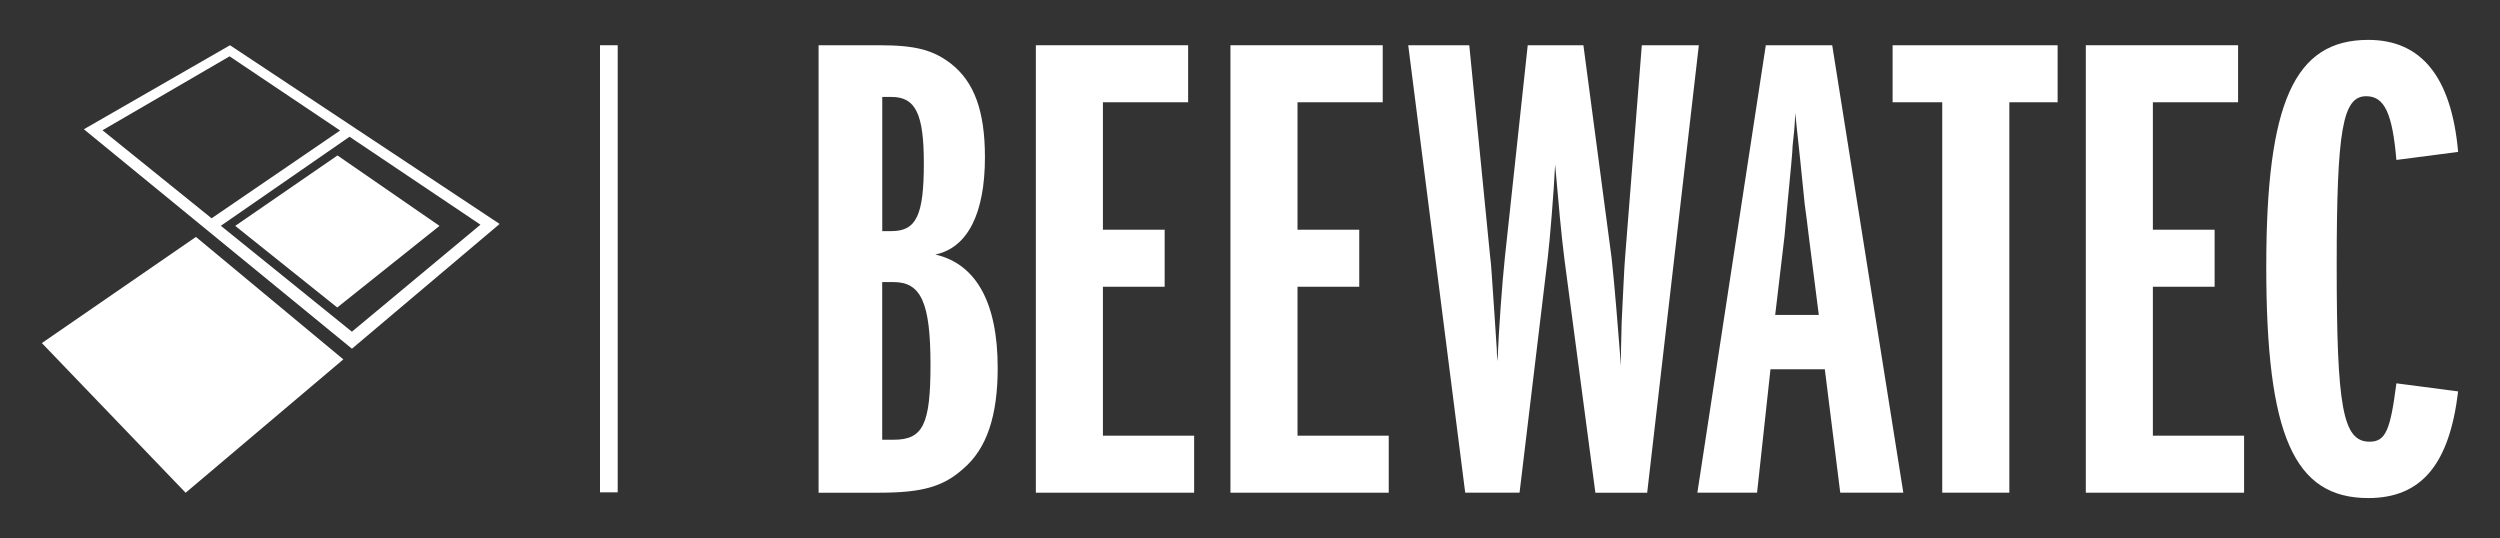<?xml version="1.0" encoding="utf-8"?>
<!-- Generator: Adobe Illustrator 26.4.1, SVG Export Plug-In . SVG Version: 6.00 Build 0)  -->
<svg version="1.1" id="Ebene_1" xmlns="http://www.w3.org/2000/svg" xmlns:xlink="http://www.w3.org/1999/xlink" x="0px" y="0px"
	 viewBox="0 0 541 116.42" style="enable-background:new 0 0 541 116.42;" xml:space="preserve">
<rect x="0" y="0" width="541" height="116.42" fill="#333333" stroke="none"/>
<style type="text/css">
	.st0{fill:#FFFFFF;}
</style>
<g>
	<path class="st0" d="M76.16,75.46L18.15,27.97L49.77,9.79l58.35,38.67L76.16,75.46z M73.6,28.24L49.68,12.19l-27.5,16l23.61,19.05
		L73.6,28.24z M103.97,48.62L75.64,29.59L47.79,48.86l28.36,22.92L103.97,48.62z"/>
	<path class="st0" d="M72.98,66.54L50.9,48.88l22.13-15.24l22.08,15.24L72.98,66.54z M74.3,77.77l-31.9-26.5L9.06,74.24l31.11,32.39
		L74.3,77.77z"/>
</g>
<rect x="129.84" y="9.79" class="st0" width="3.83" height="96.75"/>
<g>
	<path class="st0" d="M177.13,9.79h13.07c7.98,0,11.76,1.02,15.68,4.06c4.94,3.92,7.26,10.16,7.26,20.18
		c0,12.2-3.77,19.6-10.74,21.05c8.86,2.03,13.5,10.45,13.5,24.53c0,10.31-2.32,17.42-7.4,21.78c-4.36,3.92-8.86,5.23-18.29,5.23
		h-13.07V9.79z M192.95,50.01c5.37,0,6.97-3.49,6.97-14.66c0-10.6-1.74-14.37-6.97-14.37h-2.03v29.04H192.95z M193.38,95.16
		c6.39,0,7.98-3.34,7.98-16.26c0-13.35-2.03-17.86-7.98-17.86h-2.47v34.12H193.38z"/>
	<path class="st0" d="M224.16,106.62V9.79h32.95v12.34h-18.44v27.58h13.36v12.34h-13.36v32.23h19.74v12.34H224.16z"/>
	<path class="st0" d="M266.27,106.62V9.79h32.95v12.34h-18.44v27.58h13.36v12.34h-13.36v32.23h19.74v12.34H266.27z"/>
	<path class="st0" d="M345.24,106.62l-6.68-50.38c-0.73-5.66-1.31-12.49-2.03-20.62c-0.29,6.1-1.16,16.55-1.6,20.18l-6.1,50.81
		h-11.76L304.74,9.79h13.21l4.5,45.58c0.29,2.18,0.29,3.19,1.02,13.65l0.44,6.68c0,0.29,0,1.16,0.15,2.47
		c0.29-7.11,1.02-17.13,1.6-22.5l4.94-45.87h12.05l6.1,46.02c0.73,6.68,1.31,14.52,2.03,23.37v-3.19l0.15-6.24
		c0.15-2.76,0.58-12.63,0.73-13.94l3.63-46.02h12.34l-11.18,96.83H345.24z"/>
	<path class="st0" d="M398.23,106.62l-3.34-26.71h-11.76l-2.9,26.71h-12.92l14.81-96.83h14.37l15.39,96.83H398.23z M391.41,51.02
		c-0.29-2.47-0.58-4.79-0.87-6.82l-1.02-10.02l-0.73-6.82l-0.29-2.9c-0.15,3.34-0.29,4.5-0.58,7.11c0,1.16-0.44,5.52-1.16,13.06
		l-0.58,6.39l-2.03,17.13h9.44L391.41,51.02z"/>
	<path class="st0" d="M420.3,106.62V22.13h-10.74V9.79h35.71v12.34h-10.45v84.49H420.3z"/>
	<path class="st0" d="M451.37,106.62V9.79h32.95v12.34h-18.44v27.58h13.36v12.34h-13.36v32.23h19.74v12.34H451.37z"/>
	<path class="st0" d="M531.94,84.7c-1.89,15.82-7.98,23.08-19.45,23.08c-16.11,0-22.07-13.65-22.07-50.08
		c0-35.57,6.1-49.07,22.07-49.07c11.47,0,18,7.99,19.45,24.24l-13.36,1.74c-0.87-10.16-2.61-13.79-6.53-13.79
		c-5.08,0-6.39,7.11-6.39,36.58c0,30.78,1.31,38.18,7.11,38.18c3.49,0,4.5-2.47,5.81-12.63L531.94,84.7z"/>
</g>
</svg>
